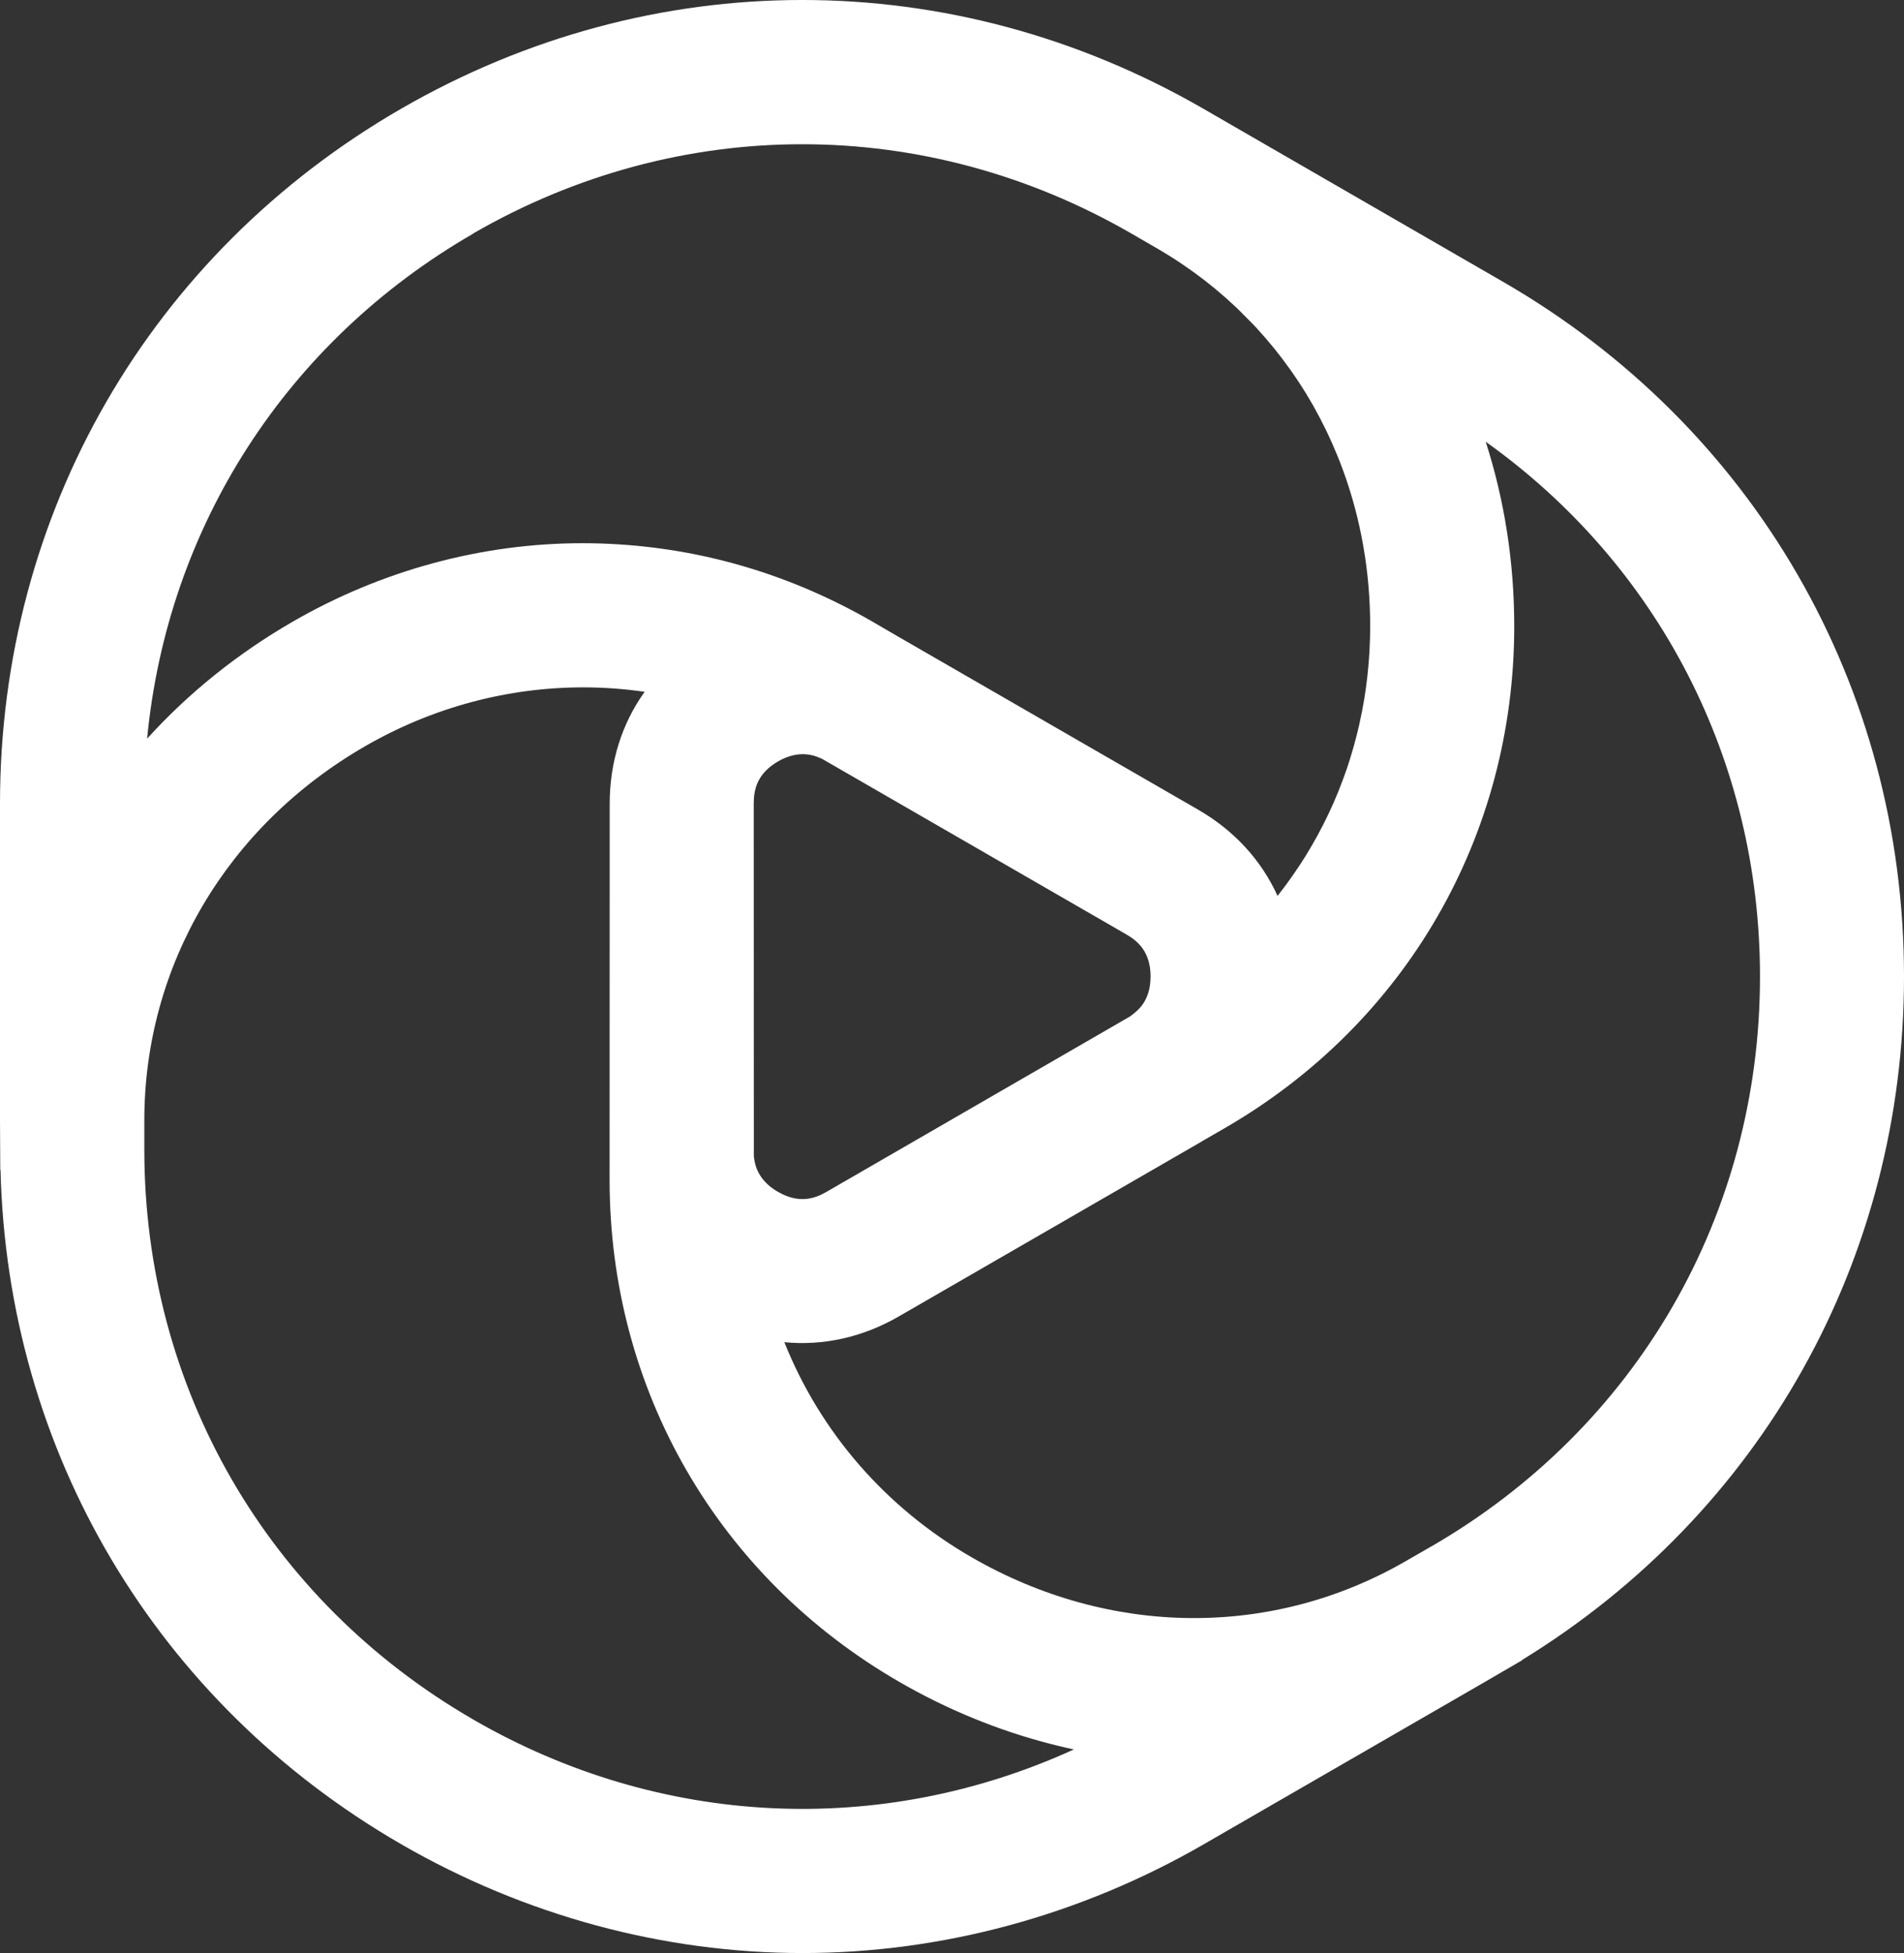 <?xml version="1.0" encoding="UTF-8"?>
<svg id="Layer_1" data-name="Layer 1" xmlns="http://www.w3.org/2000/svg" viewBox="0 0 551.47 565.6">
  <rect x="0" y="0" width="551.47" height="565.6" fill="#333333" stroke="none"/>
  <defs>
    <style>
      .cls-1 {
        fill: #fff;
      }
    </style>
  </defs>
  <path class="cls-1" d="M414.44,447.91l-7.31,4.21c-38.75,22.37-85.77,21.94-125.78-1.17-24.96-14.41-43.84-36.35-54.17-62.25,11.23,1.08,22.62-1.38,33.11-7.44l86.87-50.16.31-.18c.27-.16.53-.32.81-.49l6.36-3.67c52.56-30.35,83.94-84.7,83.94-145.39,0-18.51-2.81-36.49-8.26-53.44,50.07,35.69,79.44,92.32,79.44,154.89,0,68.92-35.63,130.63-95.31,165.1M137.12,498c-59.69-34.46-95.32-96.18-95.32-165.09v-8.43c0-44.74,23.9-85.25,63.91-108.35,19.61-11.32,41.38-17.07,63.2-17.07,5.94,0,11.9.43,17.8,1.29-6.57,9.18-10.12,20.29-10.12,32.39l-.03,108.96c0,60.7,31.38,115.05,83.94,145.39,13.76,7.95,28.41,13.97,43.54,17.89l.31.08c1.94.5,3.89.96,5.91,1.41l.7.15s.05,0,.07.02c-55.95,25.54-119.71,22.67-173.91-8.63M333.24,282.81c0,6.21-2.83,9.14-4.96,10.8l-.91.71-87.95,50.82c-3.29,1.9-7.86,3.62-14.13,0-6-3.46-6.66-8.16-6.87-9.7l-.08-.58-.03-102.13c0-3.8.8-8.62,7.06-12.24,6.01-3.46,10.4-1.69,11.83-1.11l.83.34,88.16,50.86c3.29,1.9,7.06,5.01,7.06,12.24M137.04,67.62c59.68-34.47,130.95-34.46,190.63,0l7.3,4.22c1.07.61,2.11,1.25,3.19,1.92l.42.25c.96.59,1.9,1.21,2.86,1.84l.65.43c.73.49,1.44.99,2.15,1.49l1.24.87c.55.39,1.08.8,1.62,1.2l1.69,1.26c.46.36.92.72,1.37,1.09l1.82,1.46c.39.32.77.65,1.14.98l1.99,1.7c.3.27.6.54.89.82l2.11,1.93c.28.27.56.54.84.82l3.79,3.82c.36.37.72.74,1.08,1.13l1.5,1.68c.4.44.8.88,1.2,1.35l1.52,1.81c.35.42.7.84,1.03,1.23l1.51,1.93c.34.42.67.84.98,1.26l1.39,1.9c.33.45.66.89,1.01,1.38l1.46,2.14c.27.39.53.77.81,1.19l1.36,2.14c.26.41.53.83.78,1.24l1.46,2.48c.19.33.39.65.59,1.01.33.58.64,1.16.95,1.75l.98,1.81c.46.87.89,1.77,1.32,2.62l.49.98c.44.9.85,1.82,1.29,2.79l.42.91c.47,1.07.93,2.15,1.41,3.33l.18.42c.5,1.23.98,2.48,1.42,3.67l.13.35c5.21,14.27,7.85,29.47,7.85,45.17,0,2.01-.06,4.18-.18,6.63l-.05.95c-.12,2.12-.3,4.23-.52,6.27l-.12,1.05c-.26,2.29-.54,4.33-.86,6.24l-.06.32c-.33,1.96-.73,4.01-1.24,6.35l-.14.66c-.46,2.02-.97,4.03-1.54,6.08l-.26.91c-.58,2.01-1.19,4.01-1.85,5.94l-.18.49c-.67,1.95-1.4,3.86-2.14,5.71l-.23.58c-.77,1.91-1.61,3.79-2.47,5.63l-.45.94c-.88,1.84-1.8,3.67-2.87,5.63l-.24.44c-.99,1.8-2.02,3.58-3.12,5.37l-.17.28c-1.08,1.74-2.21,3.46-3.39,5.15l-.55.8c-1.17,1.67-2.38,3.3-3.68,4.98l-.48.61-.04.05c-4.66-10.28-12.51-18.92-23-24.97l-87.01-50.19-7.3-4.25c-22.8-13.16-47.4-20.68-73.13-22.37-3.63-.24-7.3-.36-10.89-.36-29.15,0-58.18,7.86-83.94,22.74-16.03,9.26-30.2,20.68-42.15,33.87,5.88-61.21,40.24-114.96,94.42-146.24M551.47,282.81c0-84-43.43-159.23-116.18-201.23l-86.75-50.09c-72.75-41.99-159.61-41.99-232.36,0C43.43,73.5,0,148.72,0,232.73v91.74l.08,14.34h.07c1.99,81.61,45.07,154.3,116.11,195.31,35.67,20.59,75.84,31.48,116.18,31.48s80.51-10.89,116.18-31.48l79.45-45.87,12.75-7.41-.04-.07c69.44-42.57,110.69-116.1,110.69-197.96"/>
</svg>